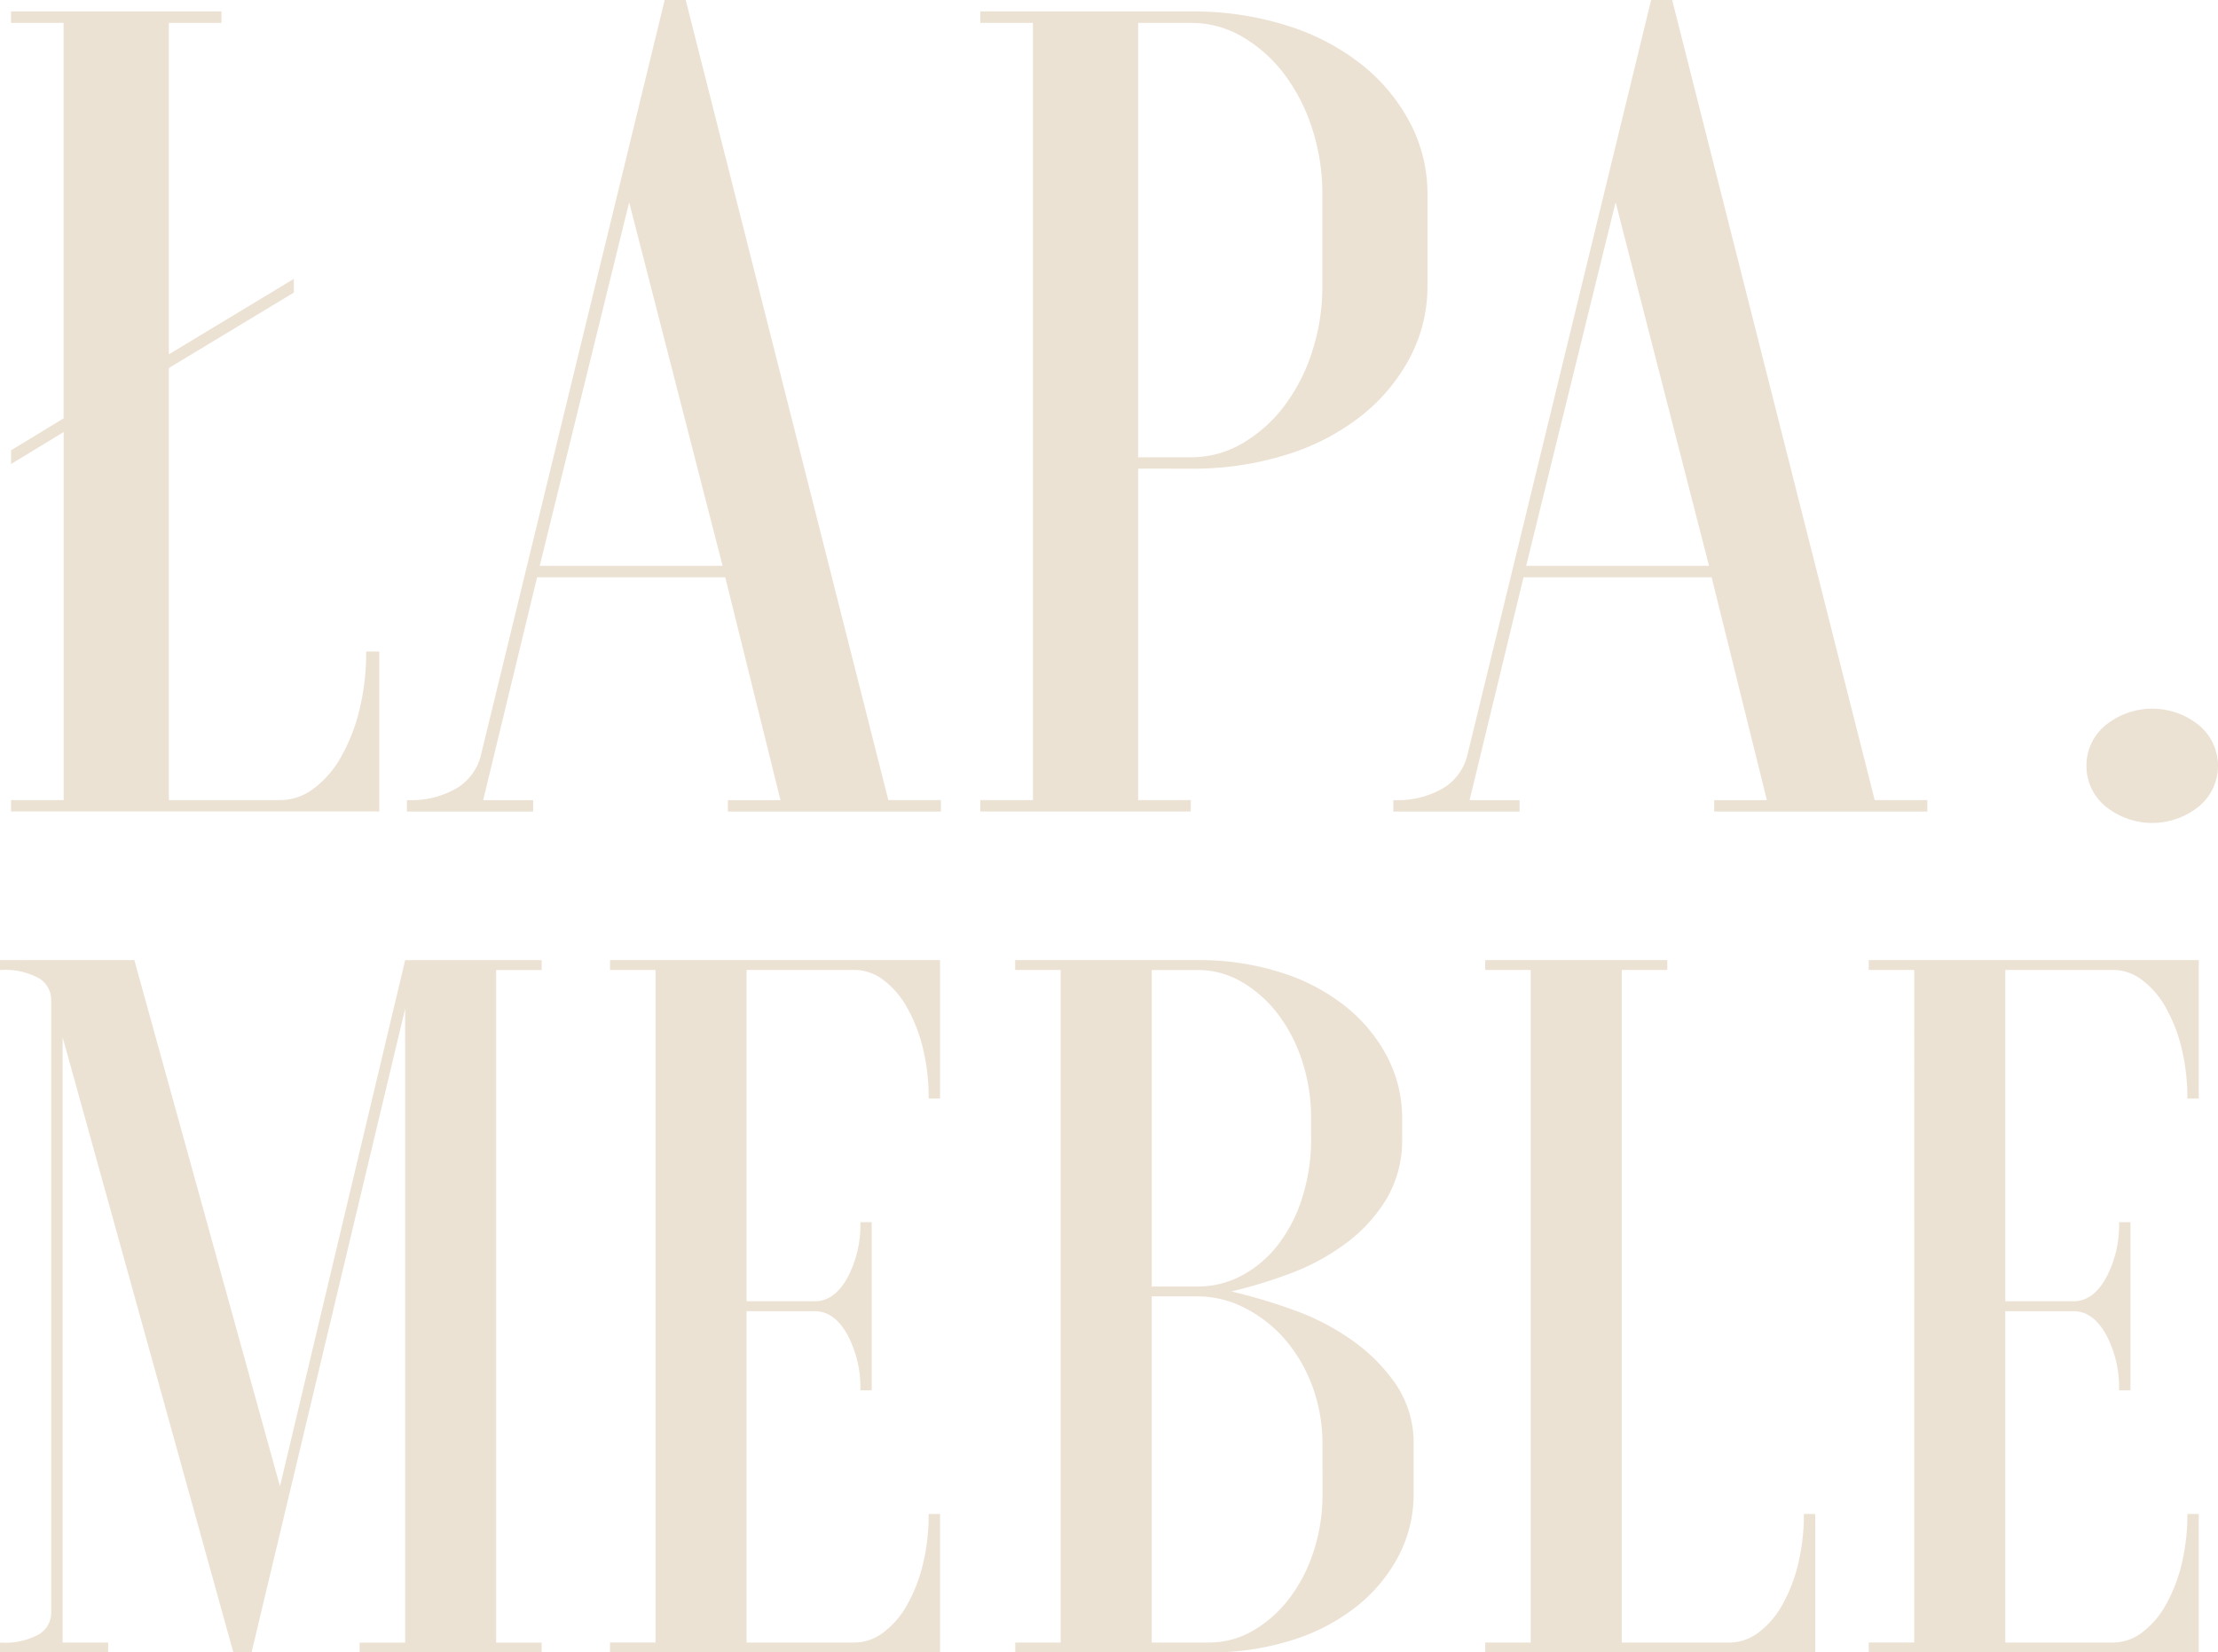 <svg xmlns="http://www.w3.org/2000/svg" width="208" height="154.957" viewBox="0 0 208 154.957"><defs><style>.a{fill:#ece2d4;}</style></defs><g transform="translate(1.033)"><path class="a" d="M950.064,410.751l4.933-3V370.665h-4.933v-1.073H969.8v1.073h-4.934v31.083l11.718-7.075v1.287l-11.718,7.075V443.55h10.485a5.186,5.186,0,0,0,3.083-1.071,9.429,9.429,0,0,0,2.59-3,16.986,16.986,0,0,0,1.728-4.449,22.766,22.766,0,0,0,.617-5.412H984.6v15H950.064V443.55H955V409.037l-4.933,3Z" transform="translate(-950.064 -368.521)"/><path class="a" d="M984.643,443.624a8.5,8.5,0,0,0,4.687-1.125,5.02,5.02,0,0,0,2.219-2.947l17.269-70.958h1.973l19,75.03h4.933V444.7h-19.982v-1.072h4.934l-5.18-20.9H996.854l-5.058,20.9h4.688V444.7H984.643ZM997.1,421.651h17.145l-8.758-34.086Z" transform="translate(-947.518 -368.594)"/><path class="a" d="M1049.533,412.467V443.55h4.935v1.071h-19.735V443.55h4.934V370.665h-4.934v-1.073h19.735a29.3,29.3,0,0,1,9.066,1.34,21.62,21.62,0,0,1,7.031,3.7,17.209,17.209,0,0,1,4.5,5.468,14.309,14.309,0,0,1,1.6,6.645v8.575a14.31,14.31,0,0,1-1.6,6.646,17.18,17.18,0,0,1-4.5,5.466,21.542,21.542,0,0,1-7.031,3.7,29.234,29.234,0,0,1-9.066,1.34Zm0-41.8V411.4h4.935a9.426,9.426,0,0,0,4.81-1.287,13.387,13.387,0,0,0,3.886-3.429,17.031,17.031,0,0,0,2.652-5.092,19.6,19.6,0,0,0,.988-6.27v-8.575a19.63,19.63,0,0,0-.988-6.271,17.045,17.045,0,0,0-2.652-5.09,13.411,13.411,0,0,0-3.886-3.431,9.435,9.435,0,0,0-4.81-1.285Z" transform="translate(-943.831 -368.521)"/><path class="a" d="M1070.807,443.624a8.506,8.506,0,0,0,4.687-1.125,5.02,5.02,0,0,0,2.219-2.947l17.269-70.958h1.973l18.995,75.03h4.934V444.7H1100.9v-1.072h4.935l-5.181-20.9h-17.638l-5.057,20.9h4.688V444.7h-11.841Zm12.458-21.973h17.144l-8.757-34.086Z" transform="translate(-941.175 -368.594)"/><path class="a" d="M1131.35,435.851a4.859,4.859,0,0,1,1.789-3.806,6.952,6.952,0,0,1,8.758,0,4.943,4.943,0,0,1,0,7.611,6.944,6.944,0,0,1-8.758,0A4.85,4.85,0,0,1,1131.35,435.851Z" transform="translate(-936.717 -364.037)"/></g><g transform="translate(0 90.033)"><path class="a" d="M961.7,452.453,975.357,501.8l11.74-49.343H999.9v.928h-4.269v63.069H999.9v.928H982.828v-.928H987.1V457l-14.408,60.379h-1.708l-16.01-57.69v56.762h4.27v.928H949.1v-.928a6.565,6.565,0,0,0,3.681-.788,2.355,2.355,0,0,0,1.121-1.995v-57.5a2.356,2.356,0,0,0-1.121-1.994,6.572,6.572,0,0,0-3.681-.789v-.928Z" transform="translate(-949.102 -452.453)"/><path class="a" d="M1033.336,465.437h-1.067a19.721,19.721,0,0,0-.534-4.682,14.765,14.765,0,0,0-1.493-3.85,8.194,8.194,0,0,0-2.242-2.6,4.5,4.5,0,0,0-2.668-.928h-10.139v31.072h6.4q1.813,0,3.041-2.181a10.516,10.516,0,0,0,1.228-5.24h1.066V492.8h-1.066a10.523,10.523,0,0,0-1.228-5.241q-1.227-2.179-3.041-2.179h-6.4v31.07h10.139a4.5,4.5,0,0,0,2.668-.927,8.2,8.2,0,0,0,2.242-2.6,14.775,14.775,0,0,0,1.493-3.849,19.734,19.734,0,0,0,.534-4.684h1.067v12.984h-30.951v-.928h4.269V453.381h-4.269v-.928h30.951Z" transform="translate(-945.179 -452.453)"/><path class="a" d="M1042.043,516.449V453.381h-4.269v-.928h17.077a25.351,25.351,0,0,1,7.844,1.16,18.7,18.7,0,0,1,6.083,3.2,14.868,14.868,0,0,1,3.9,4.732,12.386,12.386,0,0,1,1.387,5.75v1.854a10.836,10.836,0,0,1-1.44,5.658,14.467,14.467,0,0,1-3.79,4.173,20.763,20.763,0,0,1-5.176,2.829,44.6,44.6,0,0,1-5.6,1.716,53.74,53.74,0,0,1,5.763,1.717,22.893,22.893,0,0,1,5.5,2.828,16.555,16.555,0,0,1,4.164,4.174,9.766,9.766,0,0,1,1.654,5.657v4.637a12.381,12.381,0,0,1-1.388,5.75,14.834,14.834,0,0,1-3.9,4.731,18.594,18.594,0,0,1-6.082,3.2,25.273,25.273,0,0,1-7.845,1.161h-18.144v-.928Zm23.481-49.156a17.013,17.013,0,0,0-.854-5.427,14.762,14.762,0,0,0-2.294-4.4,11.6,11.6,0,0,0-3.362-2.969,8.159,8.159,0,0,0-4.162-1.113h-4.27v29.68h4.27a8.717,8.717,0,0,0,4.162-1.021,10.662,10.662,0,0,0,3.362-2.829,14.025,14.025,0,0,0,2.294-4.405,18.031,18.031,0,0,0,.854-5.658Zm1.066,30.606a15.435,15.435,0,0,0-1.014-5.657,13.982,13.982,0,0,0-2.668-4.405,12.542,12.542,0,0,0-3.736-2.83,9.719,9.719,0,0,0-4.321-1.02h-4.27v32.462h5.337a8.165,8.165,0,0,0,4.162-1.113,11.607,11.607,0,0,0,3.362-2.967,14.8,14.8,0,0,0,2.3-4.405,17.012,17.012,0,0,0,.853-5.427Z" transform="translate(-942.574 -452.453)"/><path class="a" d="M1078.829,517.377v-.928h4.269V453.381h-4.269v-.928h17.077v.928h-4.268v63.069h10.139a4.492,4.492,0,0,0,2.667-.927,8.17,8.17,0,0,0,2.242-2.6,14.723,14.723,0,0,0,1.493-3.849,19.688,19.688,0,0,0,.535-4.684h1.067v12.984Z" transform="translate(-939.551 -452.453)"/><path class="a" d="M1143.28,465.437h-1.067a19.658,19.658,0,0,0-.534-4.682,14.782,14.782,0,0,0-1.493-3.85,8.193,8.193,0,0,0-2.242-2.6,4.5,4.5,0,0,0-2.668-.928h-10.139v31.072h6.4q1.813,0,3.042-2.181a10.52,10.52,0,0,0,1.228-5.24h1.066V492.8h-1.066a10.527,10.527,0,0,0-1.228-5.241q-1.227-2.179-3.042-2.179h-6.4v31.07h10.139a4.5,4.5,0,0,0,2.668-.927,8.2,8.2,0,0,0,2.242-2.6,14.792,14.792,0,0,0,1.493-3.849,19.671,19.671,0,0,0,.534-4.684h1.067v12.984h-30.951v-.928h4.269V453.381h-4.269v-.928h30.951Z" transform="translate(-937.085 -452.453)"/></g></svg>